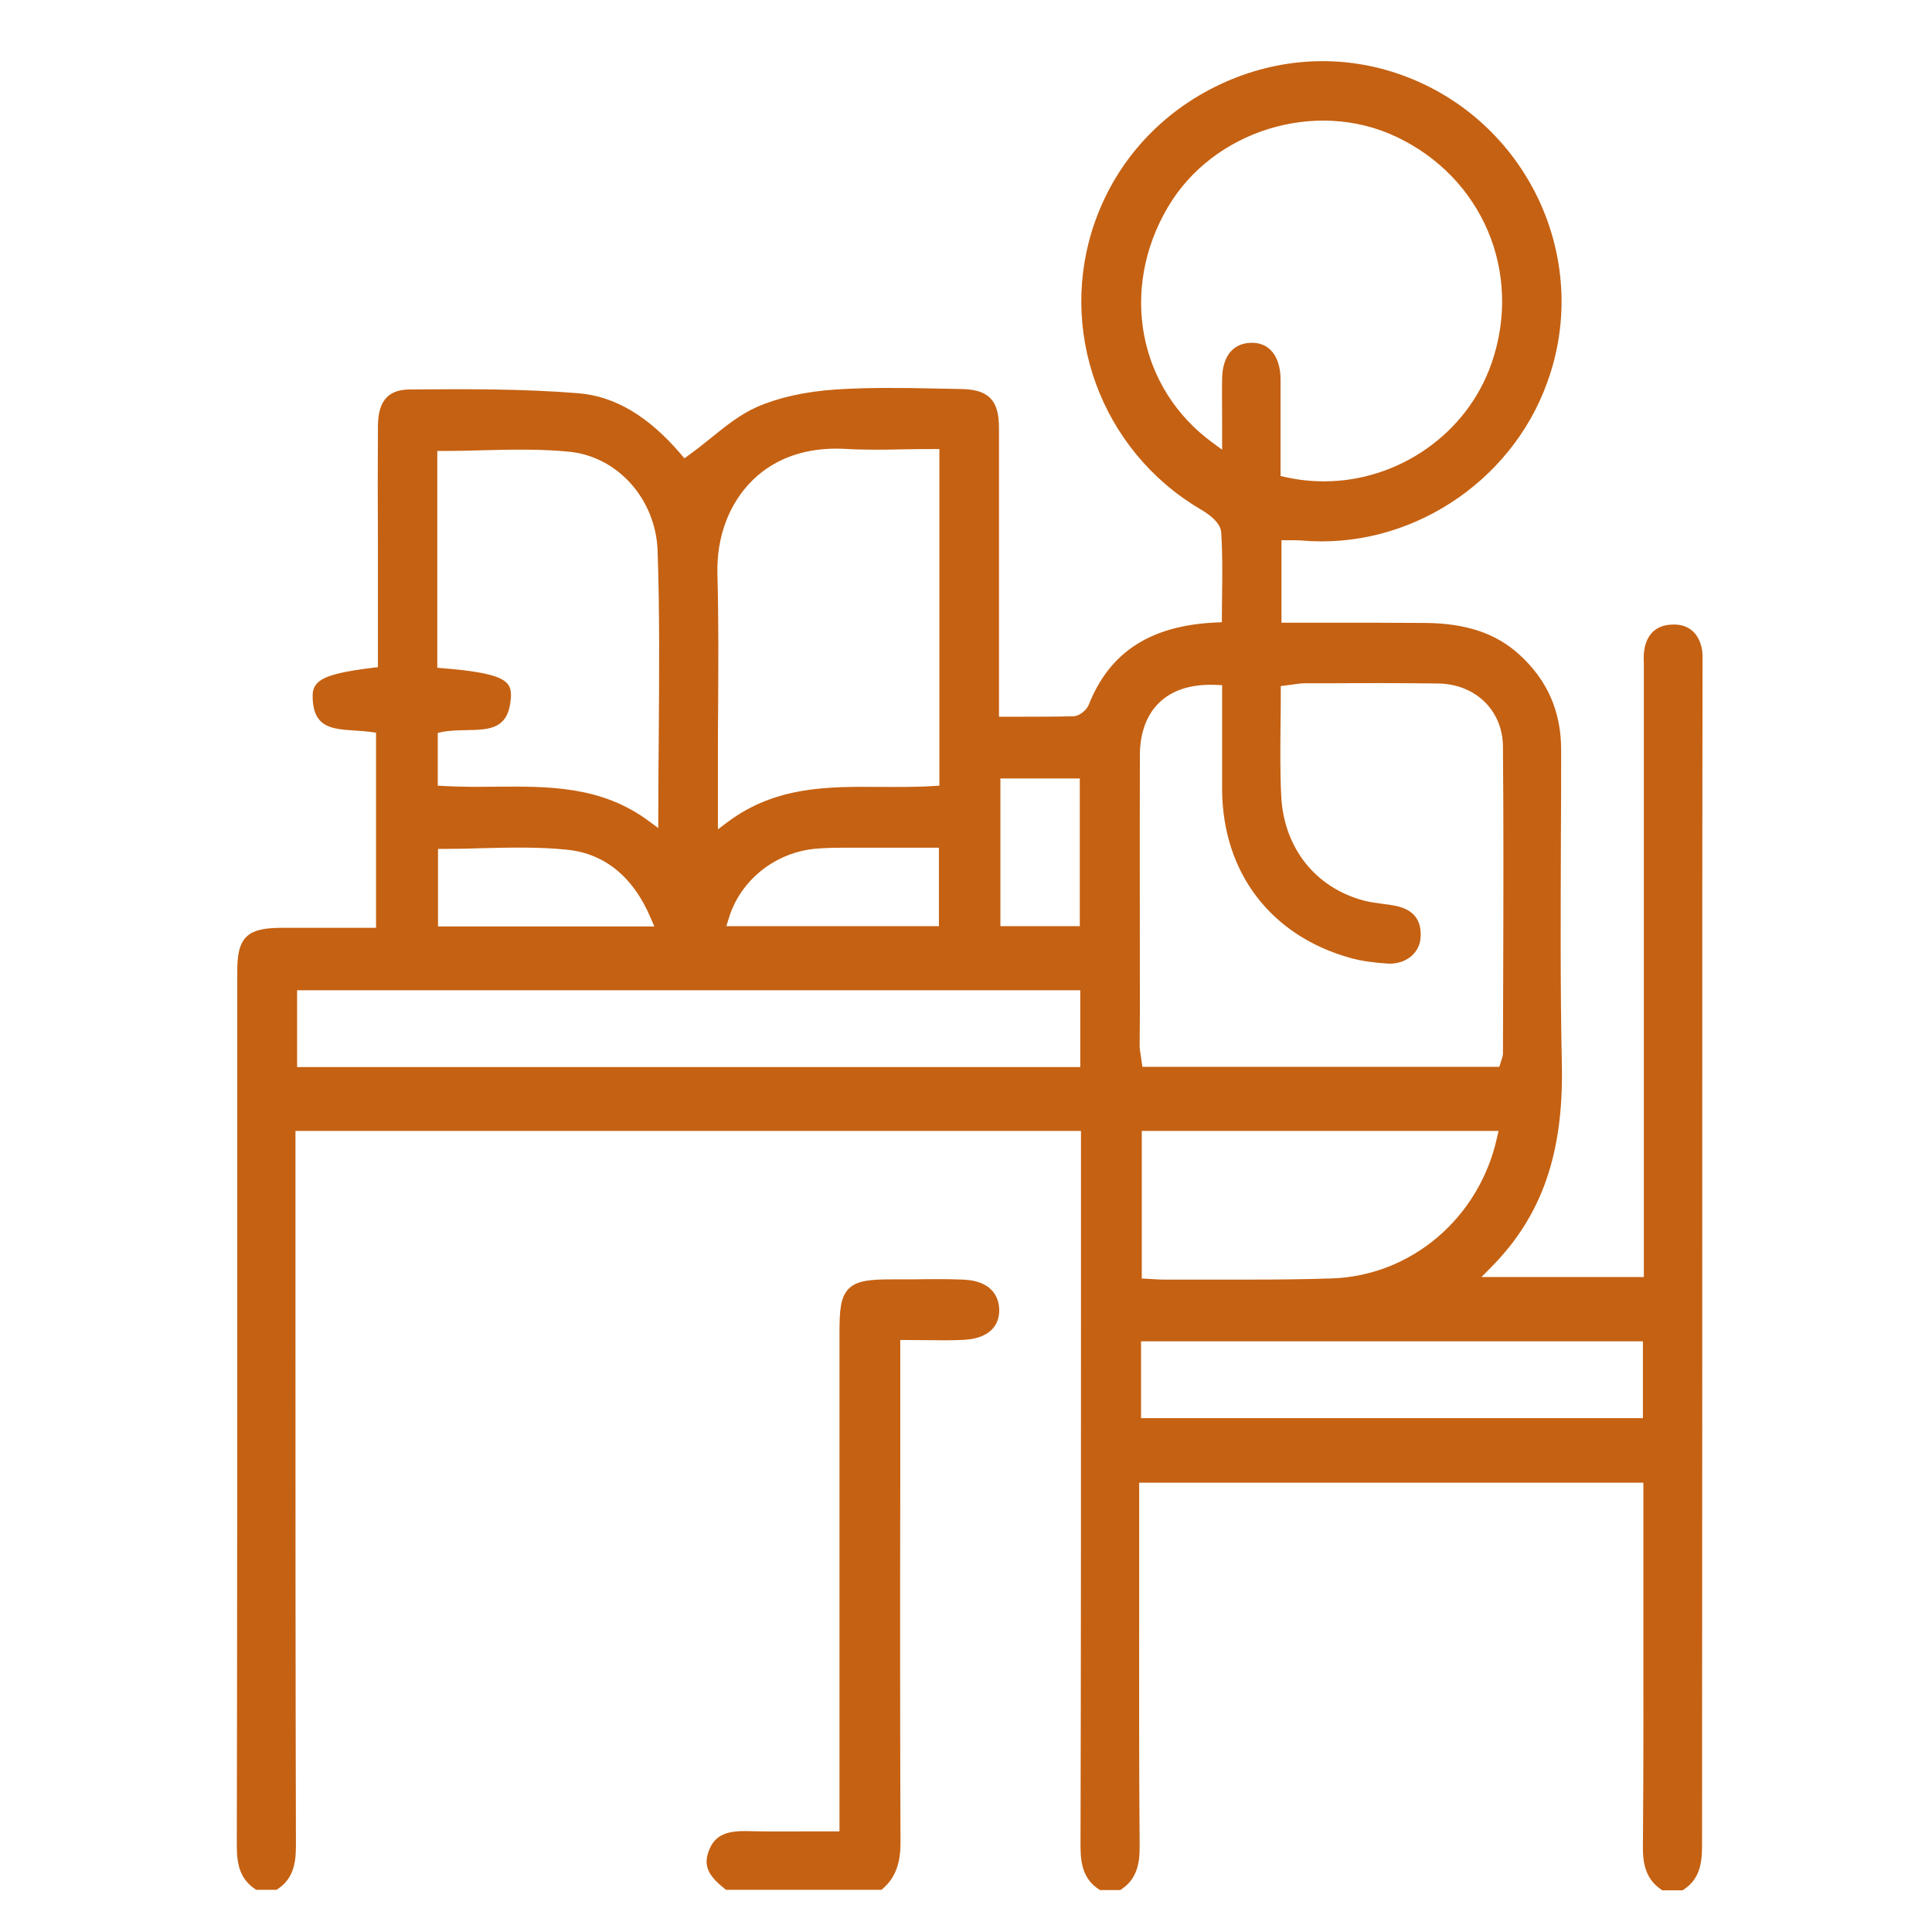 <?xml version="1.0" encoding="utf-8"?>
<!-- Generator: Adobe Illustrator 24.1.0, SVG Export Plug-In . SVG Version: 6.00 Build 0)  -->
<svg version="1.1" id="Layer_1" xmlns="http://www.w3.org/2000/svg" xmlns:xlink="http://www.w3.org/1999/xlink" x="0px" y="0px"
	 viewBox="0 0 82 82" style="enable-background:new 0 0 82 82;" xml:space="preserve">
<style type="text/css">
	.st0{fill:#C56112;stroke:#C56112;stroke-width:0.5;stroke-miterlimit:10;}
</style>
<path class="st0" d="M72.01,28.11c0-0.21,0.01-0.4-0.03-0.56c-0.12-0.54-0.46-0.82-1-0.79c-0.51,0.01-0.82,0.27-0.93,0.78
	c-0.04,0.19-0.04,0.41-0.03,0.64l0,0.24l0,26.03h-7.74l0.84-0.85c2.1-2.12,3-4.72,2.92-8.43c-0.07-3.25-0.05-6.55-0.04-9.74
	c0.01-1.2,0.01-2.4,0.01-3.6c0-1.56-0.55-2.82-1.69-3.86c-0.94-0.86-2.15-1.26-3.8-1.28c-1.35-0.01-2.7-0.01-4.07-0.01l-2.31,0v-4
	l0.71,0c0.15,0,0.28,0,0.4,0.01c4.41,0.4,8.69-2.36,10.19-6.56C67.3,11,64.59,5.3,59.44,3.43c-2.45-0.89-5.12-0.76-7.53,0.37
	c-2.44,1.14-4.28,3.14-5.18,5.64c-1.62,4.49,0.21,9.52,4.35,11.96c0.64,0.37,0.97,0.77,1,1.17c0.06,0.88,0.05,1.78,0.04,2.64
	c0,0.32-0.01,0.64-0.01,0.96v0.48l-0.48,0.02c-2.69,0.12-4.34,1.19-5.19,3.34c-0.12,0.3-0.5,0.63-0.88,0.64
	c-0.71,0.02-1.42,0.02-2.16,0.02l-1.25,0l0-4.8c0-2.56,0-5.11,0-7.67c0-1.1-0.32-1.43-1.43-1.44l-1.03-0.02
	c-1.38-0.03-2.81-0.05-4.2,0.04c-1.3,0.09-2.4,0.34-3.28,0.73c-0.67,0.3-1.27,0.78-1.91,1.3c-0.3,0.24-0.6,0.48-0.92,0.71
	l-0.37,0.27l-0.3-0.35c-1.33-1.56-2.7-2.38-4.18-2.5c-2.34-0.19-4.76-0.18-7.09-0.16c-0.71,0-1.14,0.23-1.15,1.31
	c-0.01,1.68-0.01,3.36,0,5.04l0,5.41l-0.44,0.05c-2.35,0.29-2.34,0.59-2.33,1.04c0.04,0.99,0.51,1.06,1.58,1.13
	c0.23,0.01,0.46,0.03,0.68,0.06l0.43,0.06v8.75l-1.72,0c-0.86,0-1.7,0-2.53,0c-1.36,0.01-1.64,0.28-1.64,1.63v8.83
	c0,9.42,0,18.85-0.02,28.27c0,0.83,0.18,1.27,0.65,1.6h0.71c0.47-0.32,0.65-0.77,0.65-1.6c-0.02-7.5-0.02-15.01-0.02-22.51l0-8.1
	h33.84l0,7.96c0,7.55,0,15.11-0.02,22.66c0,0.83,0.18,1.28,0.65,1.6h0.71c0.47-0.32,0.66-0.79,0.65-1.6
	c-0.03-3.48-0.02-6.95-0.02-10.43l0-5.26h21.9l0,5.24c0,3.48,0.01,6.97-0.02,10.46c-0.01,0.81,0.18,1.27,0.65,1.6h0.71
	c0.47-0.32,0.65-0.77,0.65-1.6C72,64.81,72,51.26,72,37.71L72.01,28.11z M42.21,32.79h3.87v6.77h-3.87V32.79z M31.78,20.19
	c1.03-1,2.43-1.47,4.06-1.39c0.84,0.05,1.67,0.04,2.55,0.02c0.41-0.01,0.82-0.01,1.23-0.01h0.5v14.77l-0.47,0.03
	c-0.75,0.05-1.52,0.04-2.25,0.04c-2.27-0.02-4.41-0.03-6.38,1.45l-0.8,0.6v-3.36c0-0.81,0-1.62,0.01-2.43
	c0.01-1.81,0.02-3.68-0.03-5.51C30.15,22.72,30.72,21.23,31.78,20.19z M40.1,35.73v3.83h-9.61l0.2-0.65
	c0.52-1.73,2.11-2.99,3.94-3.14c0.38-0.03,0.75-0.04,1.13-0.04l2.73,0L40.1,35.73z M18.32,18.89h0.5c0.56,0,1.11-0.01,1.66-0.03
	c1.23-0.03,2.52-0.06,3.76,0.07c2.15,0.24,3.83,2.13,3.92,4.42c0.09,2.61,0.07,5.18,0.05,7.89c-0.01,1.13-0.02,2.26-0.02,3.41v0.99
	l-0.8-0.59c-1.94-1.44-4.1-1.43-6.37-1.41c-0.72,0.01-1.48,0.01-2.22-0.03l-0.47-0.03v-2.68l0.4-0.08c0.34-0.07,0.7-0.07,1.05-0.08
	c1.08-0.02,1.56-0.07,1.65-1.1c0.03-0.29-0.03-0.4-0.08-0.46c-0.28-0.33-1.46-0.48-2.58-0.57l-0.46-0.04V18.89z M28.15,39.57h-9.81
	v-3.79h0.5c0.54,0,1.07-0.01,1.6-0.03c1.21-0.03,2.47-0.06,3.69,0.07c1.67,0.18,2.95,1.23,3.72,3.05L28.15,39.57z M46.1,45.54H12.36
	v-3.76H46.1V45.54z M63.78,48.35c-0.78,3.51-3.75,6.04-7.24,6.16c-1.19,0.04-2.39,0.05-3.58,0.05c-0.49,0-0.98,0-1.46,0
	c-0.71,0-1.42,0-2.12,0c-0.14,0-0.29-0.01-0.45-0.02l-0.72-0.04v-6.75h15.71L63.78,48.35z M52.12,16.09c-0.01,0.53,0,1.07,0,1.65
	l0,1.84l-0.79-0.58c-3.27-2.38-4.1-6.73-1.98-10.33c1.98-3.37,6.47-4.76,10-3.1c3.79,1.78,5.56,5.95,4.2,9.91
	c-1.08,3.14-4.12,5.2-7.35,5.2c-0.57,0-1.14-0.06-1.71-0.19l-0.39-0.09l0-1.6c0-0.9,0-1.81,0-2.71c0-0.47-0.13-0.85-0.36-1.07
	c-0.17-0.16-0.39-0.23-0.66-0.22C52.3,14.83,52.13,15.52,52.12,16.09z M48.13,42.91c0-3.62-0.01-7.23,0-10.85
	c0-1.03,0.32-1.87,0.91-2.43c0.62-0.59,1.5-0.86,2.6-0.81l0.48,0.02l0,1.83c0,0.95,0,1.91,0,2.86c0.03,3.41,2,5.98,5.27,6.89
	c0.43,0.12,0.93,0.19,1.55,0.23c0.57,0.02,1.05-0.32,1.1-0.83c0.06-0.63-0.19-0.98-0.82-1.12c-0.19-0.04-0.38-0.07-0.57-0.09
	c-0.27-0.04-0.54-0.07-0.81-0.14c-2.17-0.57-3.59-2.35-3.71-4.66c-0.05-1.01-0.04-2.01-0.03-3.06c0.01-0.46,0.01-0.93,0.01-1.41
	v-0.44l0.69-0.09c0.2-0.03,0.39-0.06,0.58-0.06l1.11,0c1.52-0.01,3.04-0.01,4.57,0.01c1.71,0.03,2.97,1.26,2.98,2.93
	c0.03,3.29,0.02,6.59,0.01,9.88l-0.01,3.14c0,0.15-0.05,0.27-0.08,0.37l-0.14,0.45H48.27l-0.09-0.63c-0.03-0.18-0.06-0.35-0.06-0.53
	L48.13,42.91z M69.98,60.44h-21.8v-3.76h21.8V60.44z"/>
<path class="st0" d="M40.85,54.56c-0.7-0.03-1.41-0.02-2.11-0.01l-0.85,0c-1.82,0-2.01,0.19-2.01,1.99l0,21.44l-1.64,0
	c-0.84,0-1.64,0.01-2.44-0.01c-0.92-0.03-1.28,0.14-1.48,0.67c-0.19,0.49-0.06,0.8,0.58,1.32h6.42c0.45-0.4,0.65-0.93,0.65-1.74
	c-0.02-5.09-0.02-10.17-0.01-15.26l0-6.34l1.34,0.01c0.55,0.01,1.06,0.01,1.56-0.01c0.61-0.03,1.33-0.23,1.3-1.06
	C42.12,54.77,41.43,54.58,40.85,54.56z"/>
</svg>
